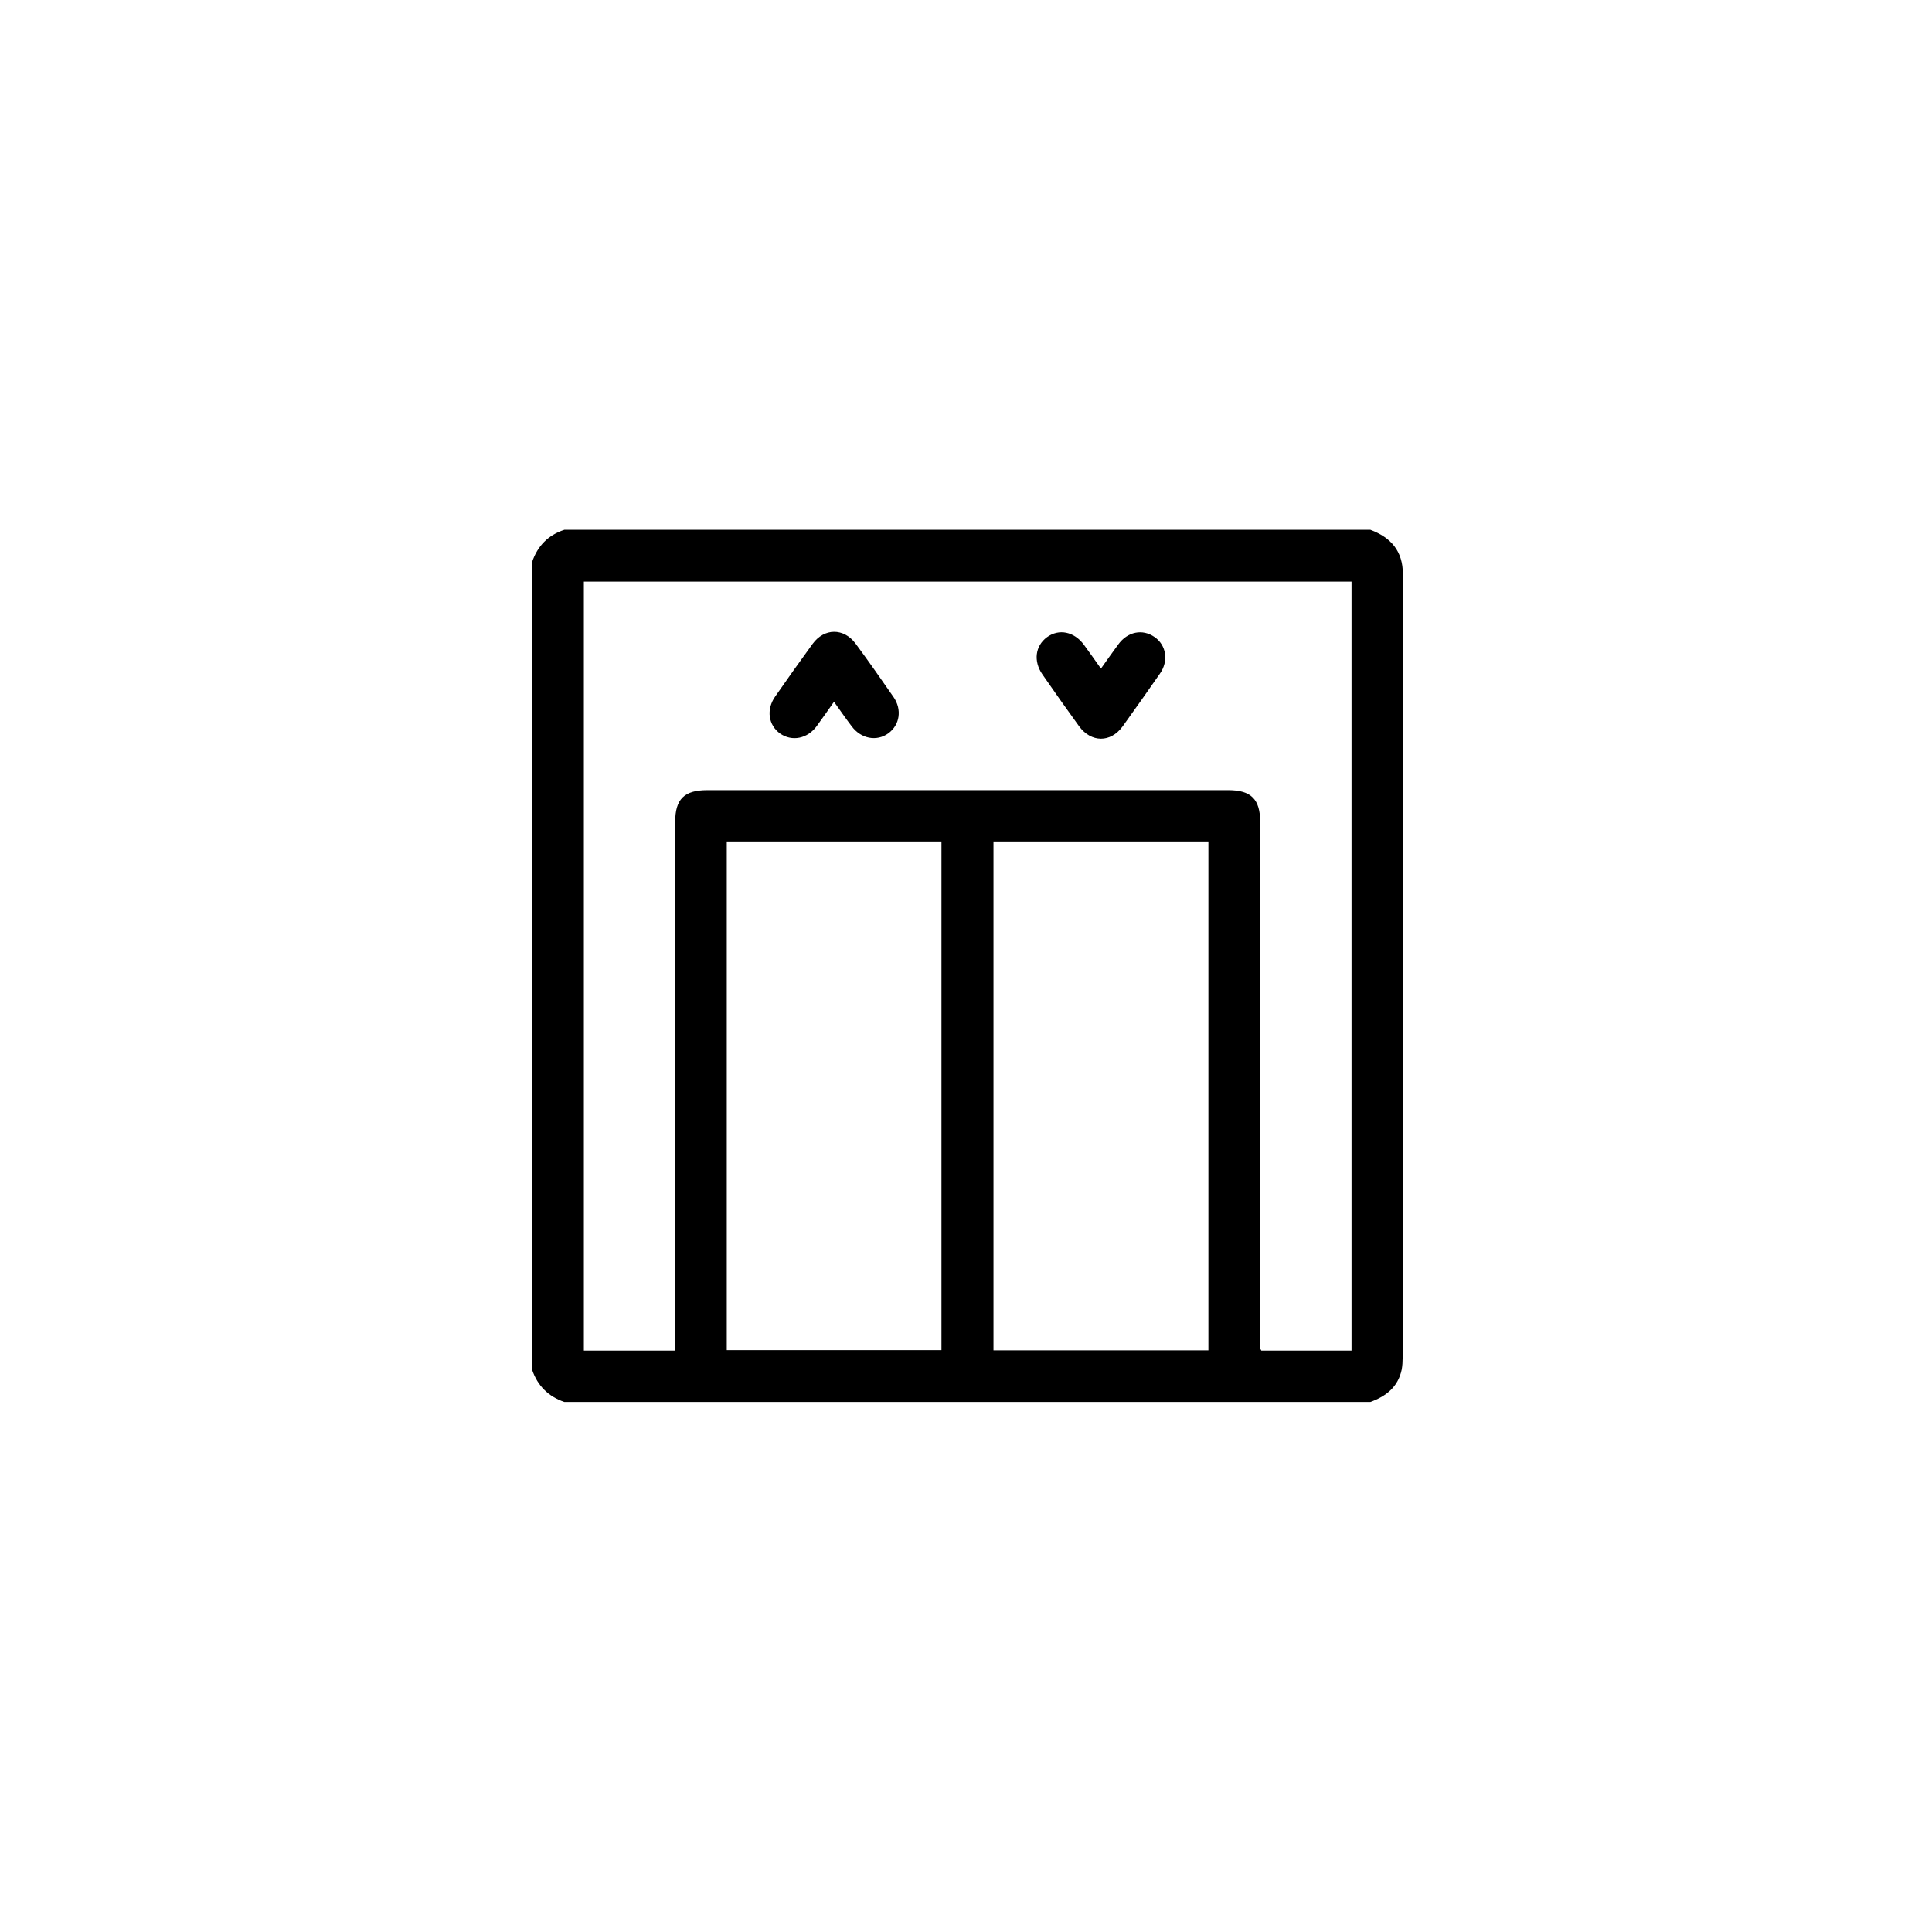 <svg xmlns="http://www.w3.org/2000/svg" xmlns:xlink="http://www.w3.org/1999/xlink" id="Capa_1" x="0px" y="0px" viewBox="0 0 850.4 850.4" style="enable-background:new 0 0 850.4 850.4;" xml:space="preserve"><g>	<g>		<path d="M234.2,602.9c0-118.5,0-237,0-355.5c2.4-7.1,7.1-11.9,14.2-14.2c118.3,0,236.5,0,354.8,0c9.1,3.4,14.3,9.4,14.3,19.5   c-0.1,115,0,230-0.1,344.9c0,1.7-0.1,3.5-0.4,5.2c-1.6,7.7-6.9,11.8-13.8,14.3c-118.3,0-236.5,0-354.8,0   C241.4,614.7,236.6,610,234.2,602.9z M297.2,594.5c0-1.9,0-3.5,0-5.1c0-75.9,0-151.7,0-227.6c0-10.1,4-14,14.1-14   c76.5,0,153,0,229.4,0c10,0,14,4,14,14.1c0,76,0,152,0,228c0,1.6-0.5,3.2,0.5,4.6c13.3,0,26.5,0,39.7,0c0-113,0-225.8,0-338.5   c-112.8,0-225.4,0-337.9,0c0,113,0,225.7,0,338.5C270.3,594.5,283.5,594.5,297.2,594.5z M319.9,370.4c0,74.8,0,149.4,0,223.9   c31.7,0,63.2,0,94.5,0c0-74.8,0-149.4,0-223.9C382.8,370.4,351.4,370.4,319.9,370.4z M437.3,370.4c0,75,0,149.5,0,224   c31.7,0,63.2,0,94.6,0c0-74.8,0-149.3,0-224C500.3,370.4,468.9,370.4,437.3,370.4z"></path>		<path d="M484.6,294.3c2.7-3.8,5.1-7.2,7.6-10.6c4.1-5.7,10.7-7,16-3.3c5.2,3.6,6.3,10.6,2.3,16.2c-5.4,7.8-10.9,15.5-16.4,23.2   c-5.3,7.2-13.8,7.1-19.1-0.1c-5.5-7.6-10.9-15.2-16.2-22.9c-4-5.8-3.1-12.5,2-16.3c5.3-3.9,12-2.5,16.3,3.3   C479.5,287.1,482,290.6,484.6,294.3z"></path>		<path d="M367.1,308.9c-2.7,3.8-5.1,7.3-7.6,10.7c-4.1,5.6-10.9,6.9-16.1,3.3c-5.2-3.7-6.2-10.6-2.2-16.3   c5.4-7.8,10.9-15.5,16.5-23.2c5.1-7,13.7-7.1,18.9-0.1c5.7,7.7,11.2,15.6,16.7,23.5c3.8,5.5,2.8,12.3-2.3,16   c-5.1,3.7-12,2.4-16.1-3.1C372.3,316.3,369.9,312.8,367.1,308.9z"></path>	</g></g></svg>